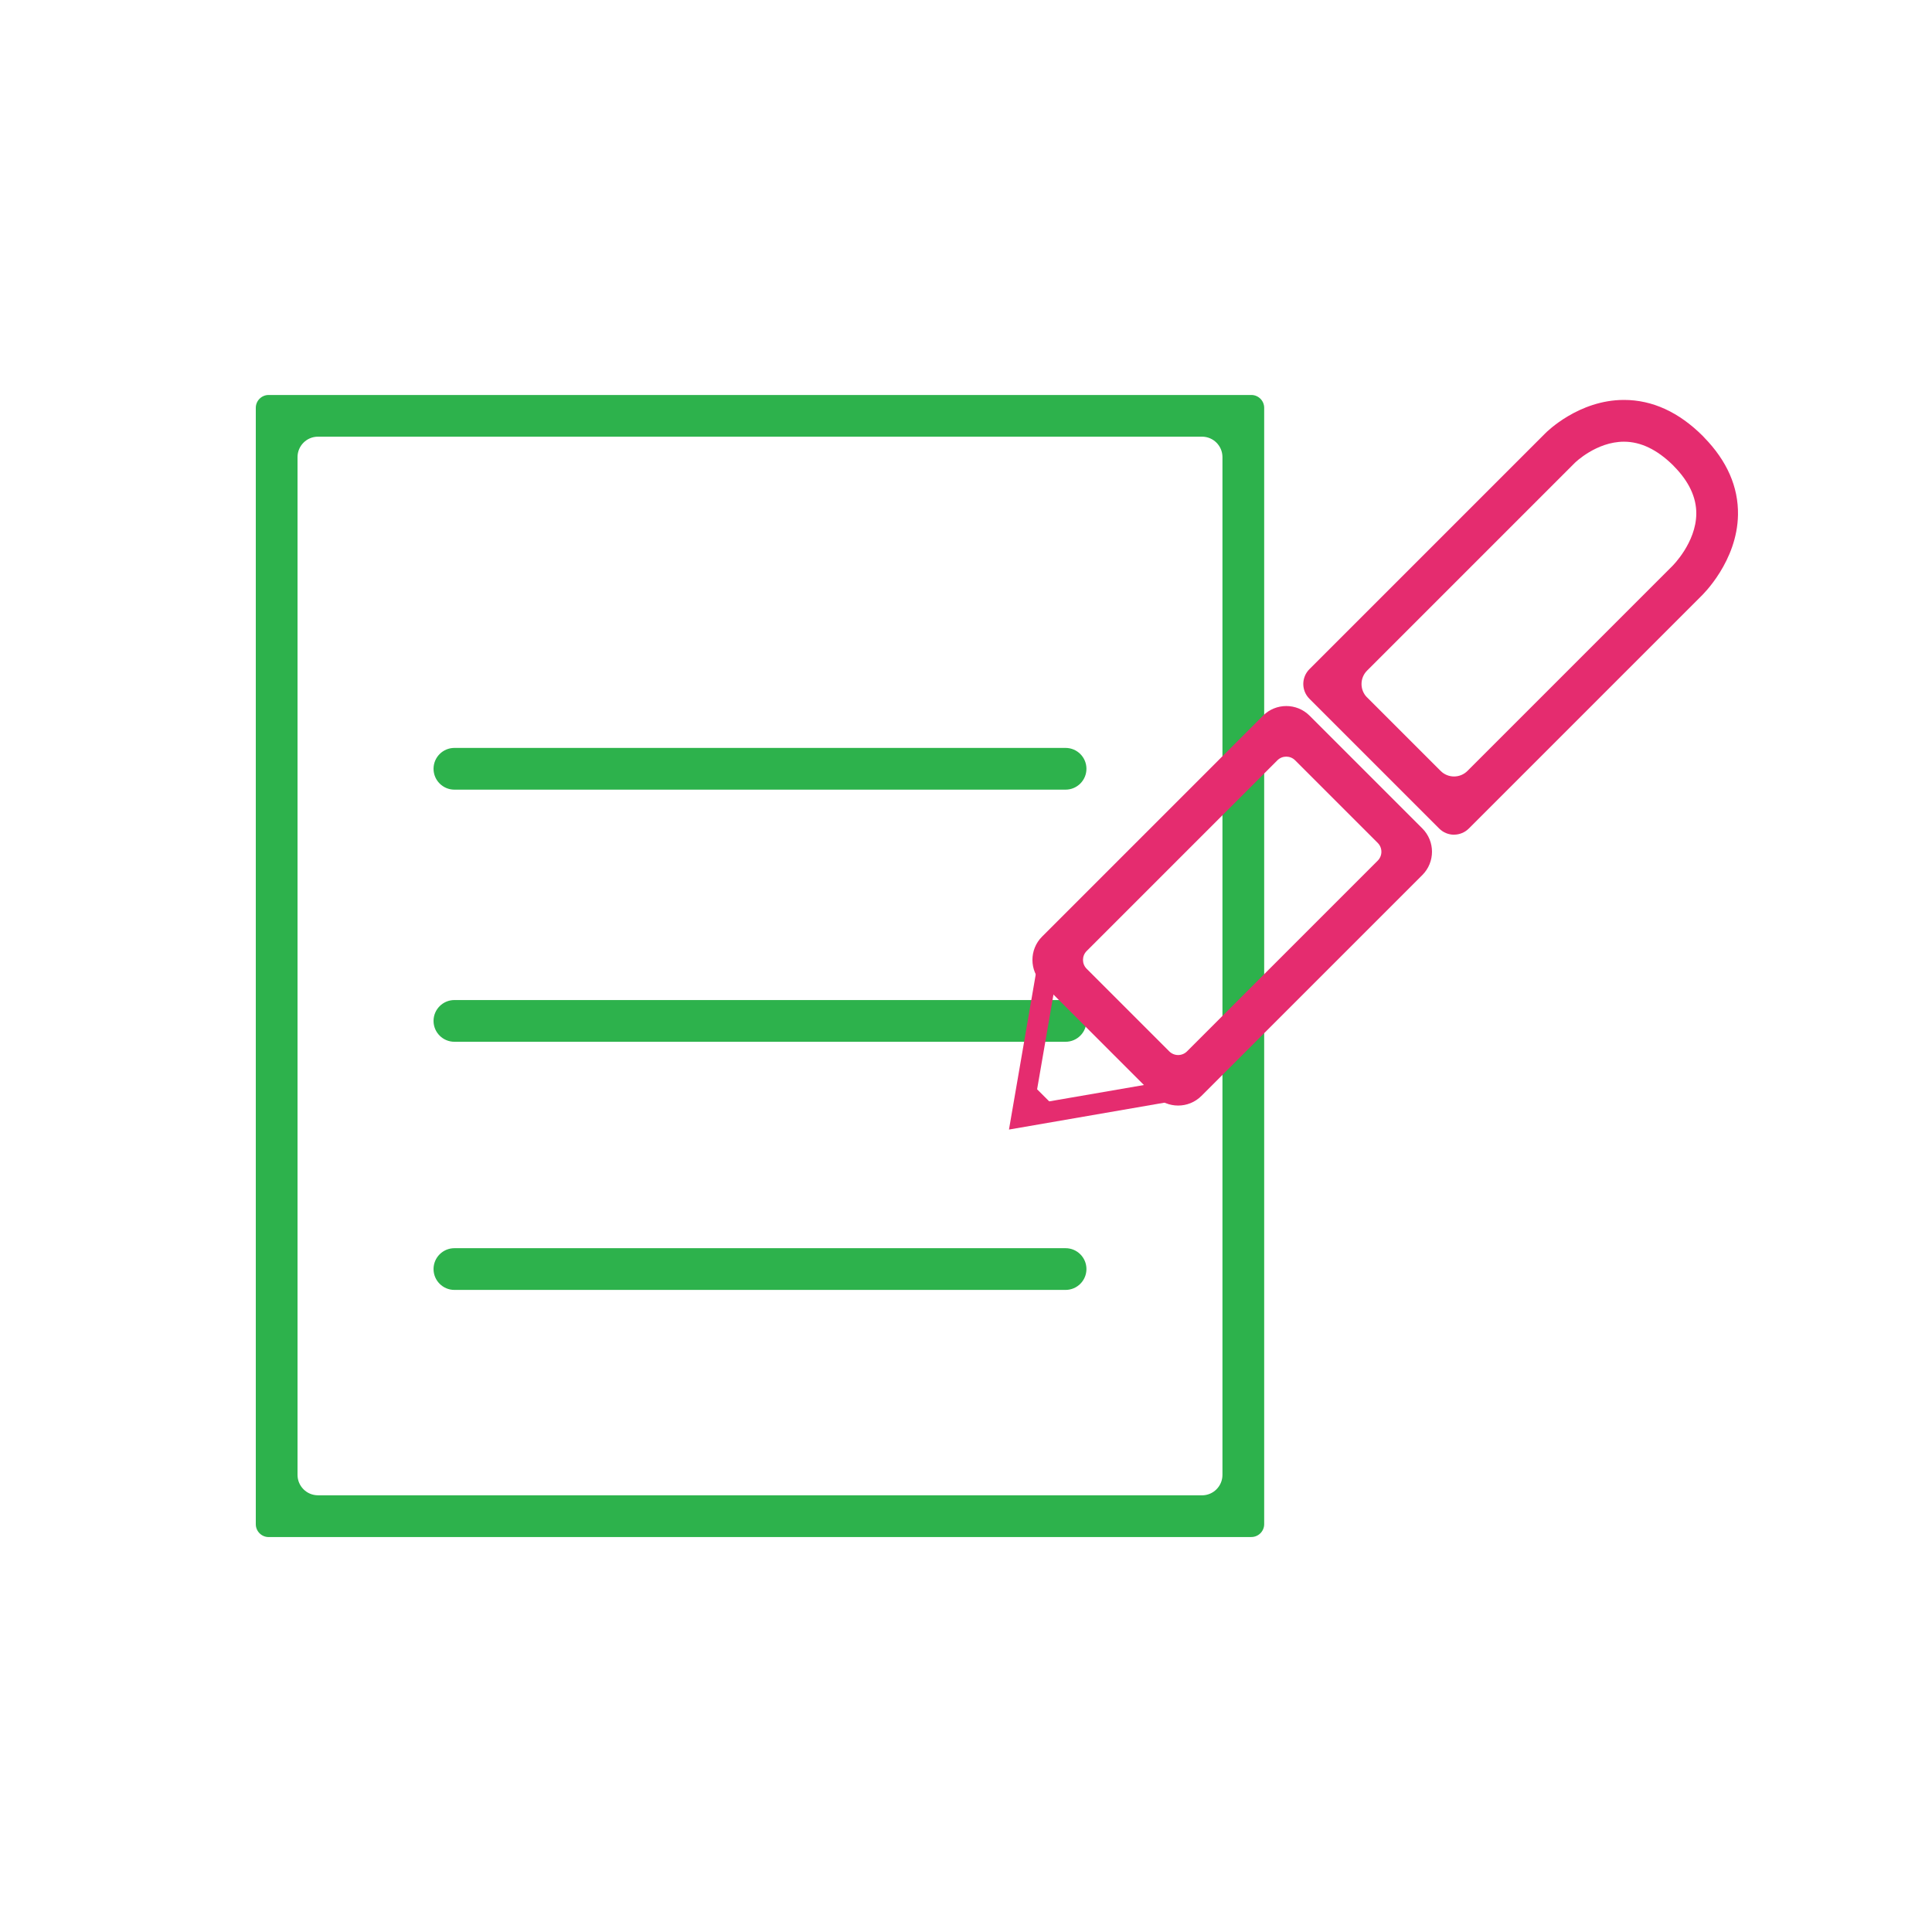 <?xml version="1.0" encoding="UTF-8"?>
<svg id="Layer_1" data-name="Layer 1" xmlns="http://www.w3.org/2000/svg" viewBox="0 0 500 500">
  <defs>
    <style>
      .cls-1 {
        fill: #e52c6f;
      }

      .cls-2 {
        fill: #2db24c;
      }
    </style>
  </defs>
  <path class="cls-2" d="m323.84,397.79H69.53c-1.84,0-3.33-1.49-3.33-3.33V105.55c0-1.84,1.49-3.33,3.33-3.33h254.31c1.84,0,3.33,1.49,3.33,3.33v288.9c0,1.84-1.49,3.33-3.33,3.33Zm-241.55-10.8h228.79c2.92,0,5.29-2.37,5.29-5.29V118.3c0-2.92-2.37-5.29-5.29-5.29H82.29c-2.92,0-5.29,2.37-5.29,5.29v263.39c0,2.92,2.37,5.29,5.29,5.29Z"/>
  <path class="cls-2" d="m275.77,204.36H117.6c-2.98,0-5.4-2.42-5.4-5.4s2.42-5.4,5.4-5.4h158.17c2.98,0,5.4,2.42,5.4,5.4s-2.42,5.4-5.4,5.4Z"/>
  <path class="cls-2" d="m275.77,269.61H117.6c-2.98,0-5.4-2.42-5.4-5.4s2.42-5.4,5.4-5.4h158.17c2.98,0,5.4,2.42,5.4,5.4s-2.42,5.4-5.4,5.4Z"/>
  <path class="cls-2" d="m275.77,333.83H117.6c-2.98,0-5.4-2.42-5.4-5.4s2.42-5.4,5.4-5.4h158.17c2.98,0,5.4,2.42,5.4,5.4s-2.42,5.4-5.4,5.4Z"/>
  <path class="cls-1" d="m261.12,292.33l8.02-46.49h3.39l.94.79,34.12,34.12v3.39l-2.24.54-44.23,7.65Zm12.1-38.32l-5.47,31.68,31.68-5.47-26.21-26.21Z"/>
  <polygon class="cls-1" points="264.43 289 265.05 288.89 273.76 287.26 270.22 283.72 266.06 279.57 264.43 289"/>
  <path class="cls-1" d="m298.87,283.63l-29.18-29.18c-3.33-3.33-3.33-8.73,0-12.06l57.17-57.17c3.33-3.33,8.73-3.33,12.06,0l29.18,29.18c3.33,3.33,3.33,8.73,0,12.06l-57.17,57.16c-3.33,3.33-8.73,3.33-12.06,0Zm-17.64-32.91l21.37,21.37c1.27,1.27,3.33,1.27,4.6,0l49.35-49.35c1.27-1.27,1.27-3.33,0-4.6l-21.37-21.37c-1.27-1.27-3.33-1.27-4.6,0l-49.35,49.35c-1.27,1.27-1.27,3.33,0,4.6Z"/>
  <path class="cls-1" d="m376.3,216.02c-1.43,0-2.81-.57-3.82-1.58l-33.61-33.61c-1.01-1.01-1.58-2.39-1.58-3.82s.57-2.81,1.58-3.82l61.05-61.05c.31-.32,8.62-8.64,20.36-8.64,7.35,0,14.22,3.15,20.44,9.37.08.09.2.21.3.33,5.94,6.08,8.88,12.81,8.77,20.02-.19,12.05-9.14,20.7-9.52,21.06l-60.15,60.15c-1.01,1.01-2.39,1.58-3.82,1.58Zm-22.49-35.53l19.02,19.02c1.92,1.92,5.03,1.92,6.95,0l52.96-52.96c.13-.13,6.18-6.09,6.26-13.57.04-4.24-1.9-8.38-5.78-12.31-.07-.07-.16-.17-.25-.27-4.14-4.07-8.38-6.09-12.69-6.09-7.13,0-12.65,5.41-12.71,5.47l-53.77,53.77c-1.92,1.92-1.92,5.03,0,6.95Z"/>
</svg>